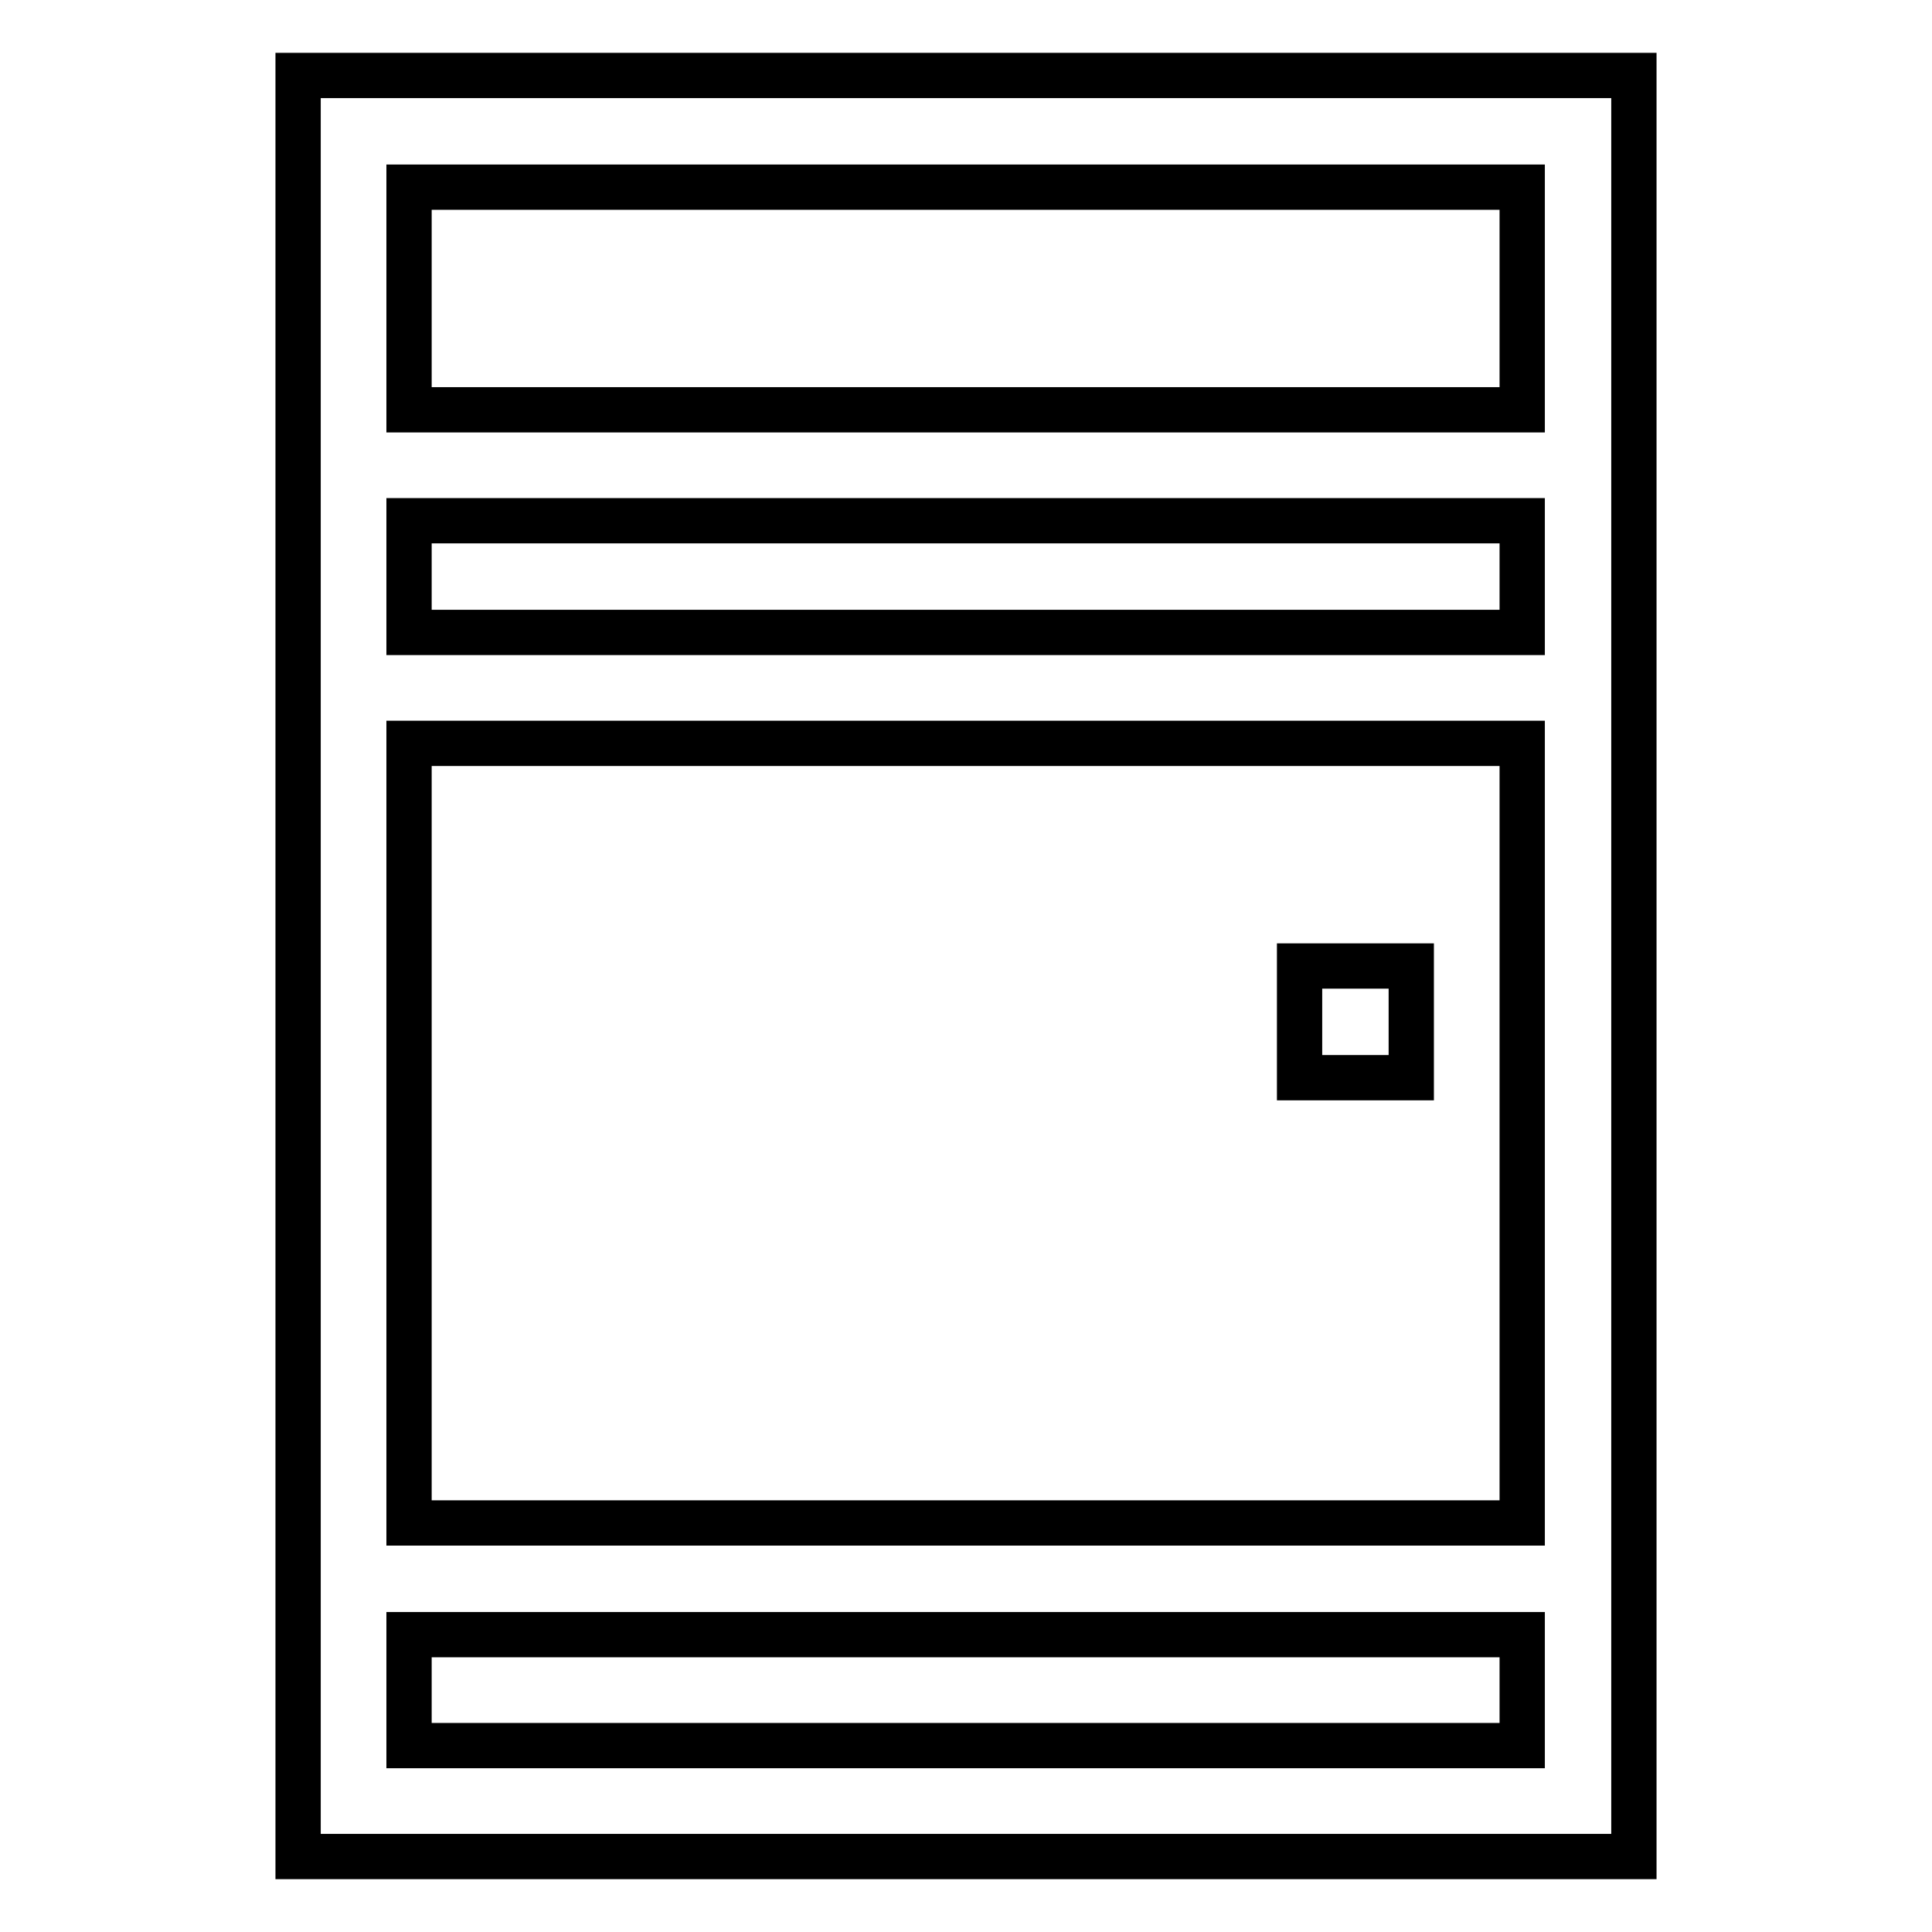 <?xml version="1.0" encoding="utf-8"?>
<!-- Svg Vector Icons : http://www.onlinewebfonts.com/icon -->
<!DOCTYPE svg PUBLIC "-//W3C//DTD SVG 1.1//EN" "http://www.w3.org/Graphics/SVG/1.1/DTD/svg11.dtd">
<svg version="1.1" xmlns="http://www.w3.org/2000/svg" xmlns:xlink="http://www.w3.org/1999/xlink" x="0px" y="0px" viewBox="0 0 256 256" enable-background="new 0 0 256 256" xml:space="preserve">
<g> <path stroke-width="6" fill-opacity="0" stroke="#000000"  d="M39.5,10v236h177V10H39.5z M201.8,231.3H54.2v-14.7h147.5V231.3z M201.8,201.8H54.2V98.5h147.5V201.8z  M201.8,83.8H54.2V69h147.5V83.8z M201.8,54.3H54.2V24.8h147.5V54.3z M187,142.8h-14.8V128H187V142.8z"/></g>
</svg>